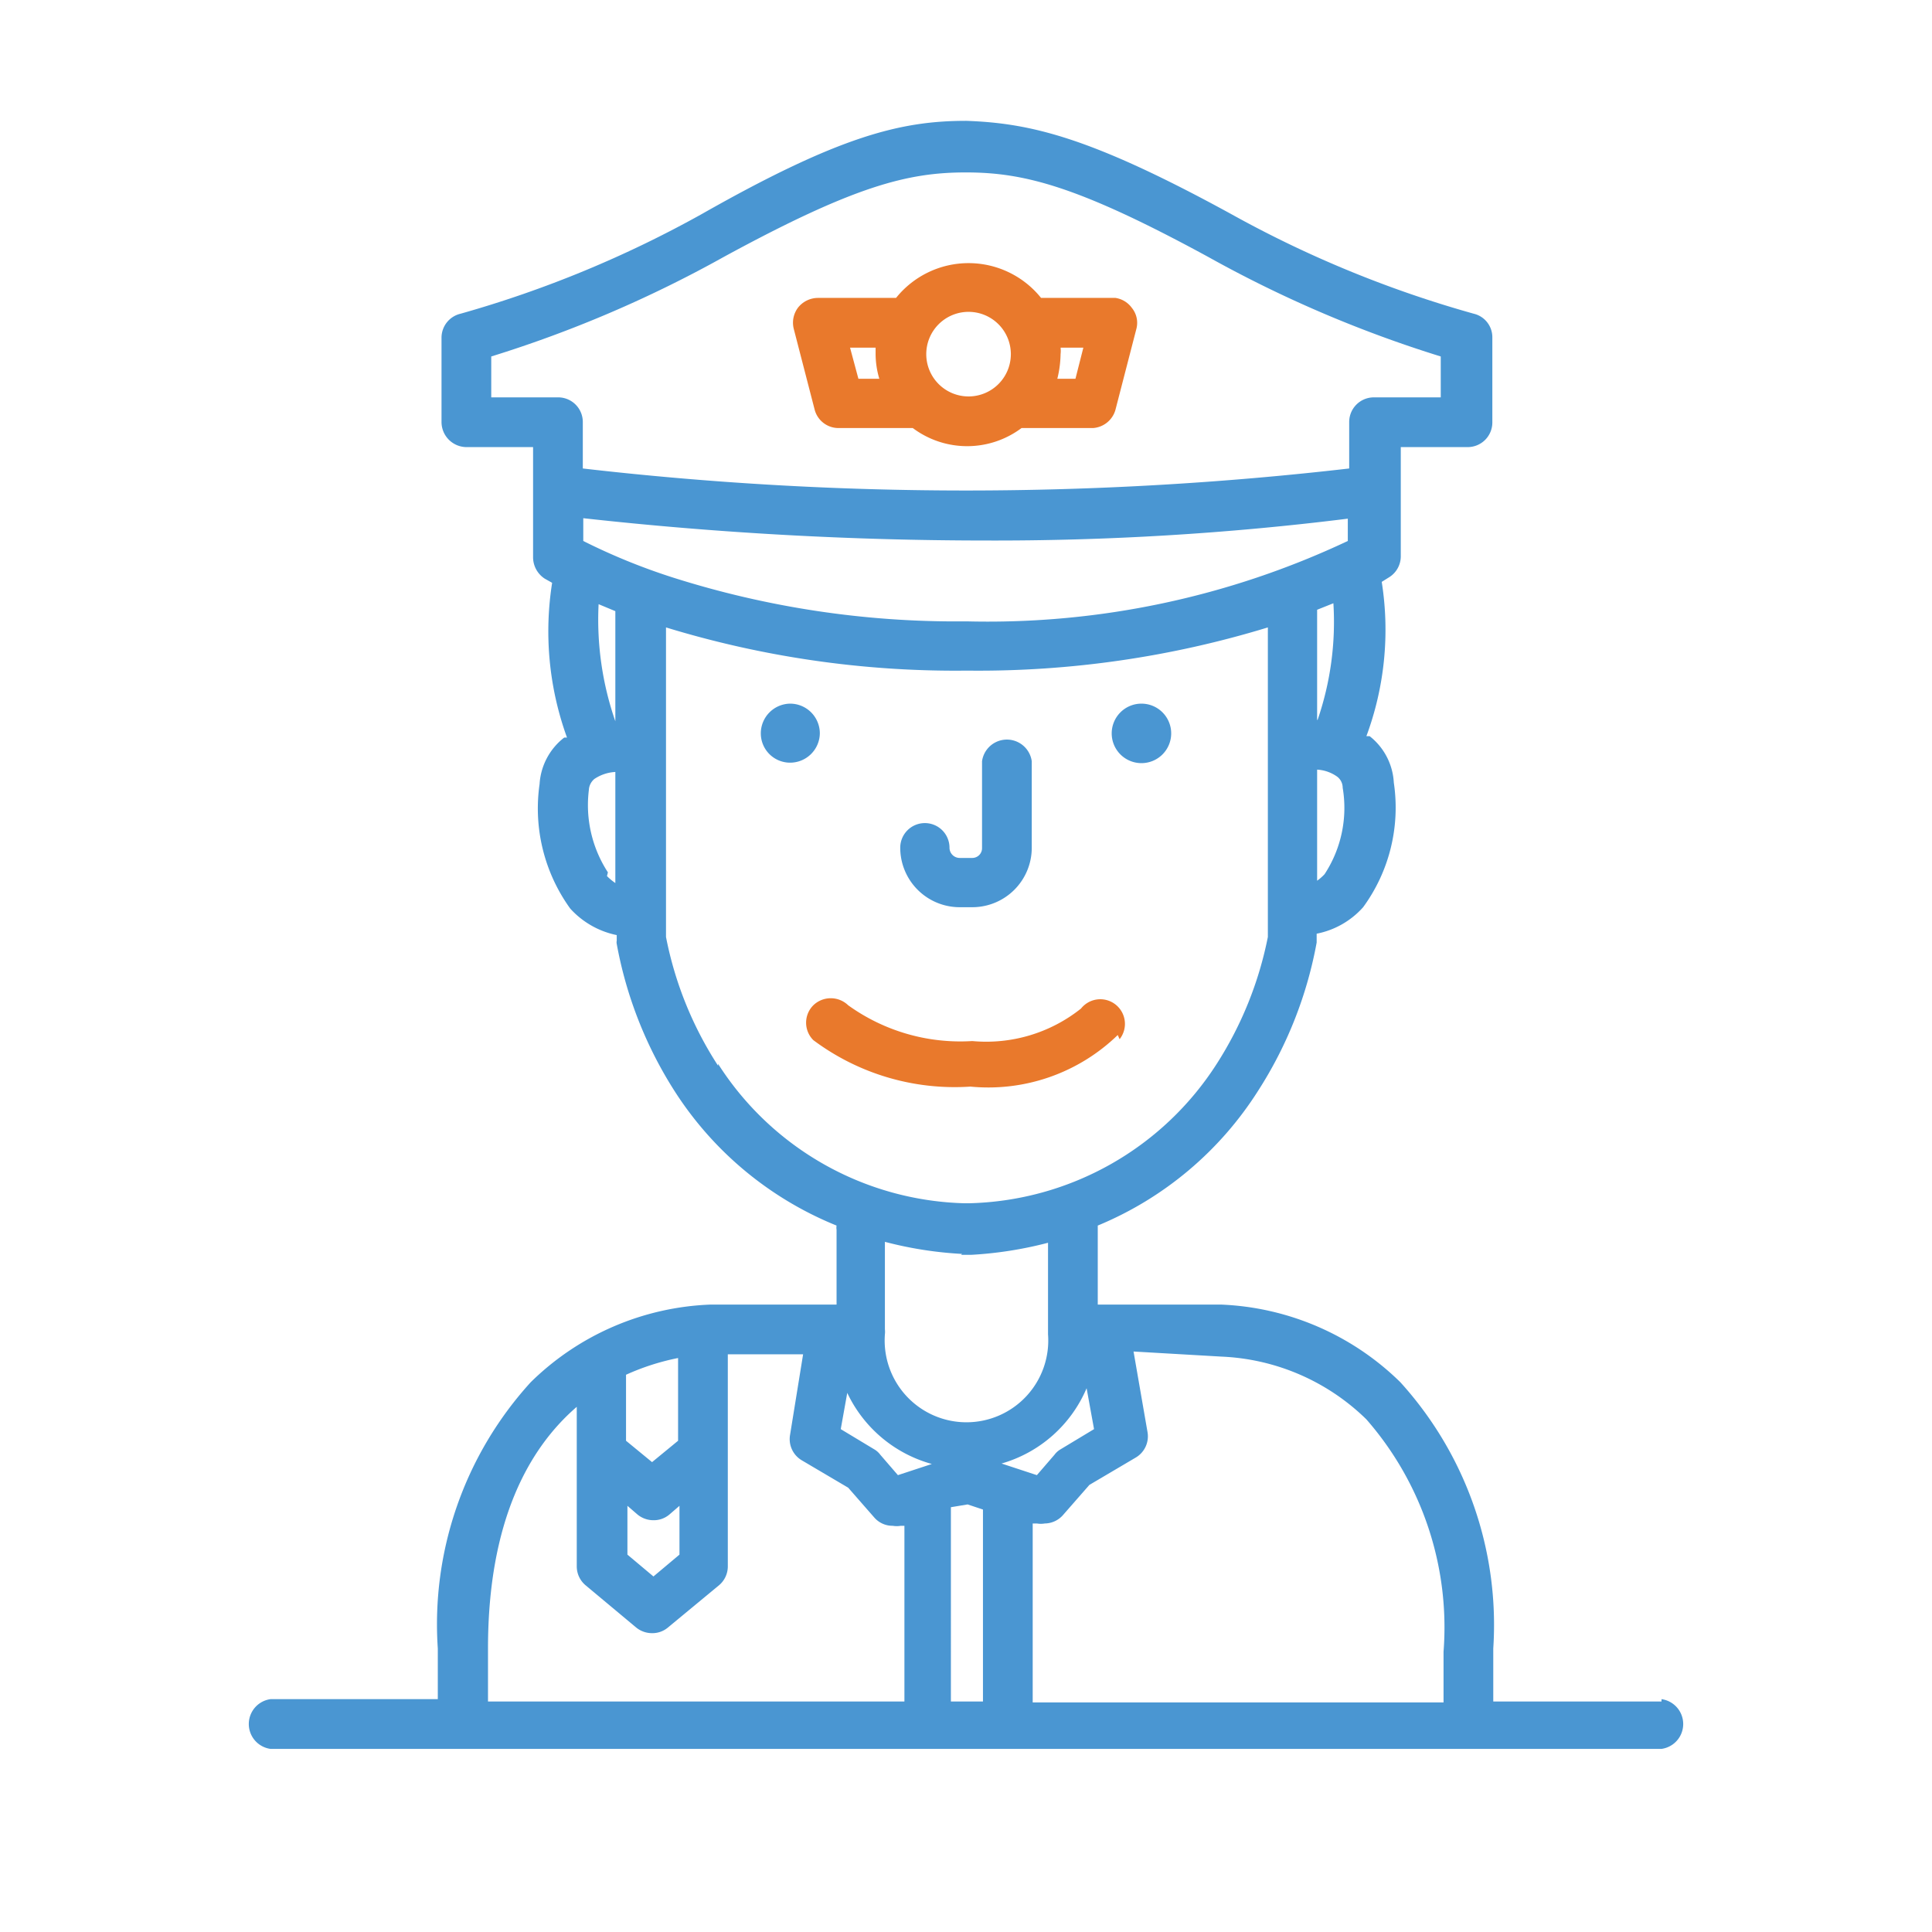 <?xml version="1.0" encoding="UTF-8"?> <svg xmlns="http://www.w3.org/2000/svg" xmlns:xlink="http://www.w3.org/1999/xlink" id="Слой_1" data-name="Слой 1" viewBox="0 0 41.57 41.57"> <defs> <style>.cls-1{fill:url(#Безымянный_градиент_2);}.cls-2{fill:none;}.cls-3{clip-path:url(#clip-path);}.cls-4{clip-path:url(#clip-path-2);}.cls-5{mask:url(#mask);}.cls-6{clip-path:url(#clip-path-3);}.cls-7{fill:#4a96d2;}.cls-8{fill:#e9792c;}.cls-9{clip-path:url(#clip-path-4);}</style> <linearGradient id="Безымянный_градиент_2" x1="-480.18" y1="412.13" x2="-479.18" y2="412.13" gradientTransform="matrix(509.5, 0, 0, -509.5, 244948.01, 209910.41)" gradientUnits="userSpaceOnUse"> <stop offset="0" stop-color="#fff"></stop> <stop offset="1"></stop> </linearGradient> <clipPath id="clip-path"> <rect class="cls-2" x="61.2" y="-62.05" width="42.55" height="42.55"></rect> </clipPath> <clipPath id="clip-path-2"> <rect class="cls-2" x="-1" y="-61.57" width="41.57" height="41.57"></rect> </clipPath> <mask id="mask" x="-115.63" y="-492.23" width="1245.41" height="1054.37" maskUnits="userSpaceOnUse"> <rect class="cls-1" x="-60.77" y="-492.23" width="1190.55" height="841.89"></rect> </mask> <clipPath id="clip-path-3"> <rect class="cls-2" x="-115.63" y="-53.56" width="1220.9" height="615.7"></rect> </clipPath> <clipPath id="clip-path-4"> <rect class="cls-2" x="374.88" y="1.74" width="34.37" height="34.37"></rect> </clipPath> </defs> <title>ИКОНКИ</title> <path class="cls-7" d="M10.5,35.47c0-2.76.89-4.32,1.91-5.2V33.7a.53.53,0,0,0,.19.41l1.09.91a.54.54,0,0,0,.34.12.52.52,0,0,0,.34-.12l1.1-.91a.53.53,0,0,0,.19-.41V29.14h1.62L17,30.87a.53.53,0,0,0,.25.55l1,.59.56.64a.52.52,0,0,0,.4.18.5.5,0,0,0,.17,0l.08,0v3.78H10.5Zm3-3.07.22.19a.54.54,0,0,0,.34.12.52.52,0,0,0,.34-.12l.22-.19v1.05l-.56.47-.56-.47ZM14.59,31l-.56.46L13.47,31V29.58a5.09,5.09,0,0,1,1.12-.36Zm6.09-4h.21a8.36,8.36,0,0,0,1.66-.26V28.6h0s0,.08,0,.11a1.76,1.76,0,1,1-3.51,0,.52.52,0,0,0,0-.11h0V26.72a8.25,8.25,0,0,0,1.66.26m-5.25-4.05a7.83,7.83,0,0,1-1.12-2.77V13.5a21.26,21.26,0,0,0,6.41.93h.13a21.31,21.31,0,0,0,6.41-.93v6.66a7.89,7.89,0,0,1-1.1,2.73,6.51,6.51,0,0,1-5.33,3h-.1a6.49,6.49,0,0,1-5.3-3m-2.37-4.12A2.65,2.65,0,0,1,12.67,17a.33.33,0,0,1,.12-.24.89.89,0,0,1,.45-.15V19a1.19,1.19,0,0,1-.18-.15M12.88,13l.36.15v2.37h0A6.67,6.67,0,0,1,12.88,13M10.57,8.55V7.67a26.19,26.19,0,0,0,5-2.14C18.38,4,19.53,3.71,20.78,3.71S23.19,4,26,5.53a26.19,26.19,0,0,0,5,2.14v.88H29.56a.53.53,0,0,0-.53.53v1a71.94,71.94,0,0,1-16.49,0v-1A.53.53,0,0,0,12,8.55Zm17.77,6.94h0V13.12l.35-.14a6.48,6.48,0,0,1-.34,2.51m.15,3.32a1.07,1.07,0,0,1-.16.14V16.56a.82.82,0,0,1,.43.15.3.3,0,0,1,.12.24,2.6,2.6,0,0,1-.39,1.86m-7.64-5.44h-.13a20.12,20.12,0,0,1-6.24-.94,13.35,13.35,0,0,1-1.94-.79v-.49a78.81,78.81,0,0,0,8.66.48A61.36,61.36,0,0,0,29,11.16v.48a18.15,18.15,0,0,1-8.18,1.73m0,19,.33.11v4.13h-.69V32.43Zm2.56-2.5.16.88-.73.44a.43.43,0,0,0-.12.11l-.38.44-.76-.25a2.84,2.84,0,0,0,1.83-1.62m-5.15.1a2.85,2.85,0,0,0,1.82,1.53l-.73.24-.38-.44a.43.43,0,0,0-.12-.11l-.73-.44Zm8.06-.78a4.74,4.74,0,0,1,3.11,1.35,6.8,6.8,0,0,1,1.66,5v1.09H22.22V32.78l.09,0a.51.51,0,0,0,.17,0,.53.53,0,0,0,.4-.19l.56-.64,1-.59a.53.53,0,0,0,.25-.55l-.3-1.73Zm9.46,7.42H32.13V35.47a7.77,7.77,0,0,0-2-5.73,5.84,5.84,0,0,0-3.86-1.67H23.62V26.46s0-.06,0-.09a7.46,7.46,0,0,0,3.45-2.9,8.82,8.82,0,0,0,1.26-3.19s0-.05,0-.07v-.12a1.8,1.8,0,0,0,1-.57,3.63,3.63,0,0,0,.66-2.68,1.36,1.36,0,0,0-.52-1l-.07,0a6.59,6.59,0,0,0,.33-3.32l.16-.1a.53.53,0,0,0,.25-.45V9.62h1.44a.53.53,0,0,0,.53-.54V7.26a.52.52,0,0,0-.4-.51A24.12,24.12,0,0,1,26.48,4.6c-3-1.64-4.29-1.95-5.69-2h0c-1.4,0-2.72.32-5.68,2A24.12,24.12,0,0,1,9.91,6.75a.53.53,0,0,0-.41.51V9.08a.54.54,0,0,0,.54.54h1.43V12a.55.55,0,0,0,.25.45l.16.09a6.7,6.7,0,0,0,.32,3.33l-.06,0a1.37,1.37,0,0,0-.53,1,3.68,3.68,0,0,0,.66,2.68,1.85,1.85,0,0,0,1,.57v.12a.17.17,0,0,0,0,.07,8.82,8.82,0,0,0,1.26,3.19A7.46,7.46,0,0,0,18,26.37a.28.28,0,0,0,0,.09v1.61H15.29a5.83,5.83,0,0,0-3.87,1.67,7.73,7.73,0,0,0-2,5.73v1.09H5.82a.54.54,0,0,0,0,1.07H35.75a.54.54,0,0,0,0-1.07"></path> <path class="cls-7" d="M17.64,15.78a.64.64,0,0,1-.64.63.63.63,0,0,1-.63-.63.64.64,0,0,1,.63-.64.64.64,0,0,1,.64.64"></path> <path class="cls-7" d="M25.2,15.78a.64.64,0,1,1-.64-.64.64.64,0,0,1,.64.64"></path> <path class="cls-7" d="M20.65,19.52h.27a1.28,1.28,0,0,0,1.28-1.28V16.38a.54.54,0,0,0-1.07,0v1.86a.21.21,0,0,1-.21.22h-.27a.22.22,0,0,1-.22-.22.53.53,0,0,0-.53-.53.53.53,0,0,0-.53.53,1.28,1.28,0,0,0,1.28,1.28"></path> <path class="cls-8" d="M18.84,7.48s0,.09,0,.14a1.89,1.89,0,0,0,.08.53h-.45l-.18-.67Zm2-.77a.91.91,0,1,1-.91.91.91.91,0,0,1,.91-.91m2.47.77-.17.67h-.39a2.33,2.33,0,0,0,.07-.53.61.61,0,0,0,0-.14ZM17.53,8.82a.53.53,0,0,0,.52.39h1.59a1.95,1.95,0,0,0,2.34,0h1.54A.54.54,0,0,0,24,8.82l.45-1.74a.51.51,0,0,0-.1-.46A.53.53,0,0,0,24,6.41h-1.6a2,2,0,0,0-3.12,0H17.6a.55.55,0,0,0-.43.21.54.54,0,0,0-.09.46Z"></path> <path class="cls-8" d="M24.09,22.36a.53.53,0,0,0-.08-.74.53.53,0,0,0-.75.08,3.27,3.27,0,0,1-2.34.7,4.13,4.13,0,0,1-2.67-.77.54.54,0,0,0-.75,0,.53.53,0,0,0,0,.75,5.08,5.08,0,0,0,3.38,1,4,4,0,0,0,3.17-1.11"></path> </svg> 